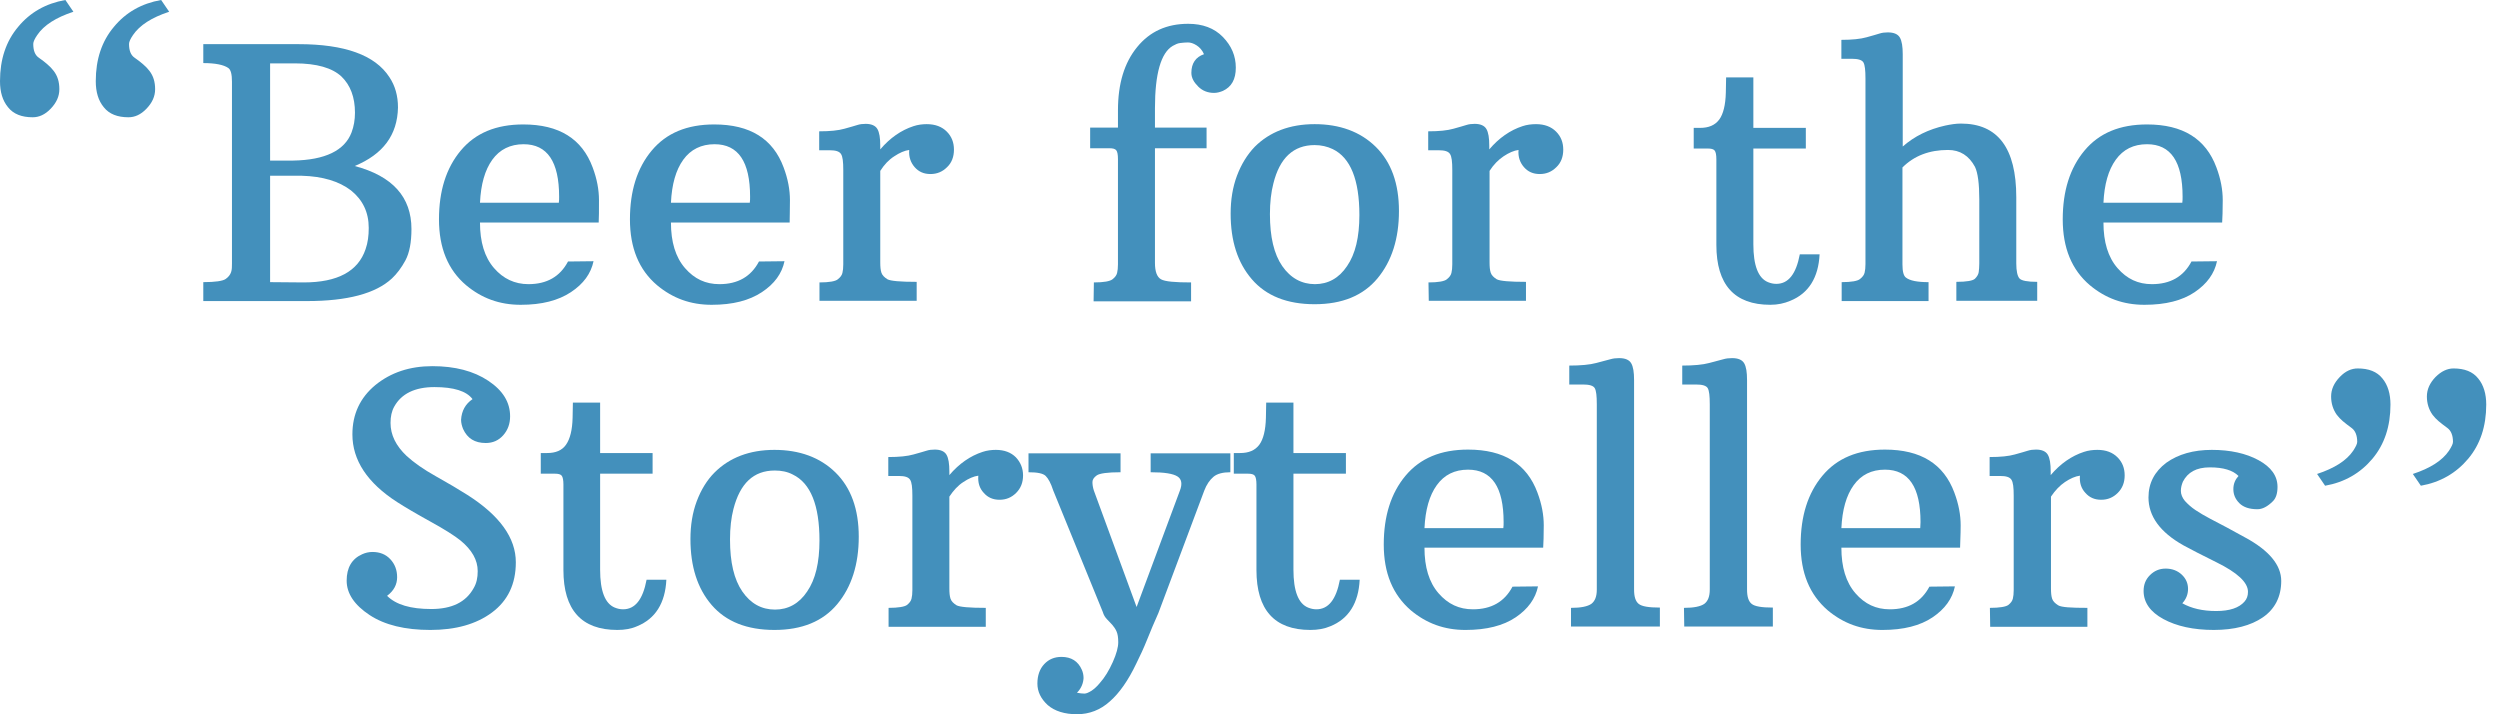 <?xml version="1.0" encoding="utf-8"?>
<!-- Generator: Adobe Illustrator 27.2.0, SVG Export Plug-In . SVG Version: 6.00 Build 0)  -->
<svg version="1.1" id="nw_stacked" xmlns="http://www.w3.org/2000/svg" xmlns:xlink="http://www.w3.org/1999/xlink" x="0px" y="0px"
	 viewBox="0 0 871.9 249.1" style="enable-background:new 0 0 871.9 249.1;" xml:space="preserve">
<style type="text/css">
	.st0{fill:#4390BC;}
</style>
<path class="st0" d="M20.7,31.1c0,2.5-1,4.7-3,6.8s-4.1,3-6.3,3c-3.8,0-6.7-1.1-8.6-3.5C0.9,35.1,0,32.1,0,28.3
	c0-7.6,2.1-13.9,6.3-18.9C10.5,4.3,16,1.2,22.8,0l2.8,4.1c-6.1,2-10.3,4.7-12.6,8.1c-0.9,1.3-1.4,2.4-1.4,3.1c0,2.3,0.6,3.9,1.9,4.8
	c1.3,0.9,2.3,1.7,3.1,2.4c0.8,0.7,1.5,1.4,2.1,2.2C20.1,26.5,20.7,28.6,20.7,31.1L20.7,31.1z M54.1,31.1c0,2.5-1,4.7-3,6.8
	s-4.1,3-6.3,3c-3.8,0-6.7-1.1-8.6-3.5c-1.9-2.3-2.8-5.3-2.8-9.1c0-7.6,2.1-13.9,6.3-18.9c4.2-5.1,9.7-8.2,16.5-9.4L59,4.1
	c-6.1,2-10.3,4.7-12.6,8.1c-0.9,1.3-1.4,2.4-1.4,3.1c0,2.3,0.6,3.9,1.9,4.8c1.3,0.9,2.3,1.7,3.1,2.4c0.8,0.7,1.5,1.4,2.1,2.2
	C53.5,26.5,54.1,28.6,54.1,31.1L54.1,31.1z"/>
<path class="st0" d="M123.7,57.9c13.2,3.5,19.8,10.8,19.8,22c0,4.6-0.7,8.3-2.1,10.9c-1.4,2.6-3,4.7-4.7,6.3
	c-5.7,5.3-15.6,7.9-29.6,7.9H70.9v-6.6c4.2,0,6.8-0.4,7.8-1.1s1.6-1.5,1.9-2.4s0.3-1.9,0.3-3V28.5c0-2.6-0.4-4.2-1.3-4.8
	C78,22.6,75.1,22,70.9,22v-6.6h33.2c16.1,0,26.7,3.8,31.7,11.5c2,3,3,6.5,3,10.6C138.6,47.1,133.6,53.8,123.7,57.9L123.7,57.9z
	 M102.3,56c11.1-0.2,17.9-3.5,20.3-9.8c0.8-2.1,1.2-4.4,1.2-6.9c0-5.4-1.6-9.6-4.7-12.6c-3.2-3-8.6-4.6-16.3-4.6h-8.6V56L102.3,56
	L102.3,56z M105.9,98.5c11.9,0,19-3.9,21.6-11.6c0.8-2.3,1.1-4.7,1.1-7.4c0-5.5-2.1-9.8-6.2-13.1c-4.2-3.2-9.9-4.9-17.1-5.1H94.2
	v37.1L105.9,98.5L105.9,98.5z"/>
<path class="st0" d="M208.8,77.6h-41.4c0,6.8,1.6,12.1,4.9,15.9c3.2,3.7,7.2,5.6,12,5.6c6.4,0,11-2.6,13.8-7.9l8.9-0.1
	c-0.9,4.3-3.5,7.9-7.9,10.8s-10.1,4.4-17.5,4.4s-13.6-2.3-19-6.8c-6.4-5.4-9.5-13.1-9.5-23s2.5-17.9,7.6-24s12.3-9.1,21.8-9.1
	c12.5,0,20.5,5,24.2,15c1.5,4,2.2,7.8,2.2,11.4S208.9,76,208.8,77.6L208.8,77.6z M195,68.6c0-12.2-4.1-18.3-12.4-18.3
	c-4.6,0-8.3,1.8-10.9,5.4c-2.6,3.6-4,8.6-4.3,15h27.5C195,70.1,195,69.3,195,68.6L195,68.6z"/>
<path class="st0" d="M275.4,77.6H234c0,6.8,1.6,12.1,4.9,15.9s7.2,5.6,12,5.6c6.4,0,11-2.6,13.8-7.9l8.9-0.1
	c-0.9,4.3-3.5,7.9-7.9,10.8c-4.4,2.9-10.1,4.4-17.5,4.4s-13.6-2.3-19-6.8c-6.4-5.4-9.5-13.1-9.5-23s2.5-17.9,7.6-24
	s12.3-9.1,21.8-9.1c12.5,0,20.5,5,24.2,15c1.5,4,2.2,7.8,2.2,11.4S275.4,76,275.4,77.6L275.4,77.6z M261.6,68.6
	c0-12.2-4.1-18.3-12.4-18.3c-4.6,0-8.3,1.8-10.9,5.4c-2.6,3.6-4,8.6-4.3,15h27.5C261.6,70.1,261.6,69.3,261.6,68.6L261.6,68.6z"/>
<path class="st0" d="M285.8,98.5c3.4,0,5.6-0.4,6.4-1.1c0.9-0.7,1.4-1.4,1.6-2.2s0.3-1.8,0.3-3V59.3c0-2.9-0.2-4.7-0.8-5.6
	s-1.8-1.3-4-1.3h-3.6v-6.6c3.8,0,6.7-0.3,8.8-0.9c2.1-0.6,3.6-1,4.5-1.3c0.9-0.3,1.9-0.4,2.9-0.4c2,0,3.4,0.6,4.1,1.8s1,3.1,1,5.9
	v1.2c3.4-4,7.3-6.7,11.6-8.1c1.5-0.5,3.1-0.7,4.6-0.7c3,0,5.3,0.9,7,2.6s2.5,3.8,2.5,6.3s-0.8,4.6-2.4,6.1c-1.6,1.6-3.5,2.4-5.8,2.4
	s-4.1-0.8-5.5-2.4c-1.4-1.6-2.1-3.6-1.9-6c-1.6,0.2-3.4,1-5.2,2.2c-1.9,1.2-3.5,2.9-4.9,5.1v31.9c0,1.5,0.1,2.7,0.4,3.6
	c0.3,0.9,1,1.6,2.1,2.3c1.1,0.6,4.5,0.9,10.2,0.9v6.6h-33.9L285.8,98.5L285.8,98.5z"/>
<path class="st0" d="M381.5,98.5c3.5,0,5.6-0.4,6.5-1.1c0.9-0.7,1.4-1.4,1.6-2.2s0.3-1.8,0.3-3V55.5c0-1.6-0.2-2.6-0.6-3.1
	c-0.4-0.5-1.2-0.7-2.4-0.7h-6.7v-7.2h9.7v-6c0-9.3,2.2-16.6,6.7-22.1c4.4-5.4,10.3-8.1,17.8-8.1c5,0,9.1,1.5,12.1,4.6
	s4.5,6.6,4.5,10.7s-1.5,6.7-4.5,8.1c-1,0.4-2,0.7-3.1,0.7c-2.1,0-4-0.7-5.5-2.2s-2.4-3-2.4-4.8c0-3.3,1.5-5.5,4.4-6.5
	c-0.6-1.4-1.5-2.4-2.6-3.1s-2.1-1-3-1s-1.8,0.1-2.7,0.2s-1.7,0.5-2.6,1c-4.1,2.4-6.2,9.7-6.2,21.7v6.8h18v7.2h-18v40
	c0,3,0.7,4.9,2.1,5.7c1.4,0.8,4.9,1.1,10.5,1.1v6.6h-34L381.5,98.5L381.5,98.5z"/>
<path class="st0" d="M429.2,74.5c0-4.8,0.7-9.2,2.2-13.2s3.6-7.4,6.2-10.1c5.2-5.2,12.2-7.9,20.9-7.9s15.9,2.6,21.3,7.9
	c5.4,5.3,8.1,12.8,8.1,22.4s-2.5,17.5-7.5,23.5s-12.3,9-21.9,9s-16.9-2.9-21.9-8.7S429.2,84,429.2,74.5L429.2,74.5z M458.6,99.1
	c4.6,0,8.4-2.1,11.2-6.3c2.9-4.2,4.3-10.1,4.3-17.8c0-12.3-3.1-20-9.3-23c-1.9-0.9-4-1.4-6.3-1.4c-7.4,0-12.2,4.5-14.4,13.4
	c-0.8,3.1-1.2,6.6-1.2,10.7c0,7.9,1.4,13.9,4.3,18.1S454,99.1,458.6,99.1L458.6,99.1z"/>
<path class="st0" d="M498.2,98.5c3.4,0,5.6-0.4,6.4-1.1c0.9-0.7,1.4-1.4,1.6-2.2s0.3-1.8,0.3-3V59.3c0-2.9-0.2-4.7-0.8-5.6
	s-1.8-1.3-4-1.3h-3.6v-6.6c3.8,0,6.7-0.3,8.8-0.9c2.1-0.6,3.6-1,4.5-1.3s1.9-0.4,2.9-0.4c2,0,3.4,0.6,4.1,1.8c0.7,1.2,1,3.1,1,5.9
	v1.2c3.4-4,7.3-6.7,11.6-8.1c1.5-0.5,3.1-0.7,4.7-0.7c3,0,5.3,0.9,7,2.6s2.5,3.8,2.5,6.3s-0.8,4.6-2.4,6.1c-1.6,1.6-3.5,2.4-5.8,2.4
	s-4.1-0.8-5.5-2.4s-2.1-3.6-1.9-6c-1.6,0.2-3.4,1-5.2,2.2s-3.5,2.9-4.9,5.1v31.9c0,1.5,0.1,2.7,0.4,3.6c0.3,0.9,1,1.6,2.1,2.3
	c1.1,0.6,4.5,0.9,10.2,0.9v6.6h-33.9L498.2,98.5L498.2,98.5z"/>
<path class="st0" d="M617.4,106.3c-12.5,0-18.8-7-18.8-20.9V55.6c0-1.6-0.2-2.6-0.6-3.1c-0.4-0.5-1.2-0.7-2.4-0.7h-4.9v-7.2h2.2
	c3,0,5.2-0.9,6.7-2.9c1.4-1.9,2.2-5.1,2.3-9.4L602,27h9.5v17.6h18.3v7.2h-18.3v33.4c0,7.4,1.7,11.8,5.1,13.2c1,0.4,1.9,0.6,2.9,0.6
	c4.2,0,6.9-3.4,8.2-10.3h6.9c-0.4,8.1-3.8,13.6-10.2,16.2C622.3,105.8,620,106.3,617.4,106.3L617.4,106.3z"/>
<path class="st0" d="M679.4,52.3c-6.5,0-11.8,2-15.9,6.1v33.8c0,2.5,0.4,4,1.2,4.6c1.4,1.1,4,1.6,7.9,1.6v6.6h-30.3v-6.6
	c3.4,0,5.6-0.4,6.4-1.1c0.9-0.7,1.4-1.4,1.6-2.2s0.3-1.8,0.3-3V27.4c0-2.9-0.2-4.7-0.7-5.6s-1.9-1.3-4.1-1.3h-3.6v-6.6
	c3.7,0,6.7-0.3,8.8-0.9s3.6-1,4.5-1.3s1.9-0.4,2.9-0.4c2.1,0,3.5,0.6,4.2,1.8c0.7,1.2,1,3.2,1,5.8v32.2c4.1-3.6,9-6,14.8-7.3
	c1.9-0.4,3.7-0.7,5.5-0.7c12.9,0,19.3,8.6,19.3,25.7v23.1c0,2.6,0.4,4.4,1.1,5.2s2.8,1.2,6.2,1.2v6.6h-28.2v-6.6
	c3.6,0,5.8-0.4,6.5-1.1c0.7-0.7,1.2-1.5,1.3-2.3s0.2-1.8,0.2-3V69.6c0-5.5-0.5-9.3-1.5-11.4C686.7,54.3,683.6,52.3,679.4,52.3
	L679.4,52.3z"/>
<path class="st0" d="M775,77.6h-41.4c0,6.8,1.6,12.1,4.9,15.9s7.2,5.6,12,5.6c6.4,0,11-2.6,13.8-7.9l8.9-0.1
	c-0.9,4.3-3.5,7.9-7.8,10.8s-10.1,4.4-17.5,4.4s-13.6-2.3-19-6.8c-6.4-5.4-9.5-13.1-9.5-23s2.5-17.9,7.6-24s12.3-9.1,21.8-9.1
	c12.5,0,20.5,5,24.2,15c1.5,4,2.2,7.8,2.2,11.4S775.1,76,775,77.6L775,77.6z M761.2,68.6c0-12.2-4.1-18.3-12.4-18.3
	c-4.7,0-8.3,1.8-10.9,5.4c-2.6,3.6-4,8.6-4.3,15h27.5C761.2,70.1,761.2,69.3,761.2,68.6L761.2,68.6z"/>
<path class="st0" d="M164.8,139.2c-2.1-2.8-6.5-4.2-13.3-4.2s-11.5,2.3-14,6.8c-0.9,1.6-1.3,3.5-1.3,5.7c0,4.2,1.9,8,5.6,11.5
	c2.5,2.3,5.9,4.7,10.2,7.1s8,4.6,11,6.5c11.3,7.2,16.9,15,16.9,23.5c0,7.6-2.8,13.4-8.3,17.5s-12.7,6.1-21.5,6.1s-15.9-1.7-21.2-5.2
	s-8-7.5-8-12s1.8-7.6,5.4-9.2c1.1-0.5,2.3-0.8,3.6-0.8c2.5,0,4.6,0.8,6.2,2.5s2.4,3.8,2.4,6.3s-1.1,4.7-3.5,6.5
	c3.1,3.1,8.2,4.6,15.4,4.6s12.1-2.4,14.8-7.3c1-1.7,1.4-3.6,1.4-5.9c0-3.9-2-7.4-6-10.7c-2.1-1.7-5.6-3.9-10.5-6.6s-8.8-5-11.6-6.8
	c-10.4-6.7-15.6-14.6-15.6-23.6c0-7.1,2.7-12.8,8-17.2c5.4-4.4,12-6.6,19.9-6.6s14.4,1.7,19.5,5.1c5.1,3.4,7.6,7.5,7.6,12.4
	c0,2.6-0.8,4.8-2.4,6.6c-1.6,1.8-3.6,2.7-6.1,2.7c-3.8,0-6.4-1.6-7.9-4.9c-0.4-1-0.7-2.1-0.7-3.2C161,143.3,162.3,140.9,164.8,139.2
	L164.8,139.2z"/>
<path class="st0" d="M215.3,219.7c-12.5,0-18.8-7-18.8-20.9V169c0-1.5-0.2-2.6-0.6-3.1s-1.2-0.7-2.4-0.7h-4.9V158h2.2
	c3,0,5.2-0.9,6.6-2.9s2.2-5.1,2.3-9.4l0.1-5.3h9.5V158h18.3v7.2h-18.3v33.5c0,7.4,1.7,11.8,5.1,13.2c1,0.4,1.9,0.6,2.9,0.6
	c4.2,0,6.9-3.4,8.2-10.3h6.9c-0.4,8.1-3.8,13.6-10.2,16.2C220.2,219.3,217.9,219.7,215.3,219.7L215.3,219.7z"/>
<path class="st0" d="M240.8,188c0-4.8,0.7-9.2,2.2-13.2s3.6-7.4,6.2-10c5.2-5.2,12.2-7.9,20.9-7.9c8.7,0,15.9,2.6,21.3,7.9
	c5.4,5.3,8.1,12.8,8.1,22.4s-2.5,17.5-7.5,23.5s-12.3,9-21.9,9c-9.6,0-16.9-2.9-21.9-8.7S240.8,197.5,240.8,188L240.8,188z
	 M270.3,212.6c4.6,0,8.4-2.1,11.2-6.3c2.9-4.2,4.3-10.1,4.3-17.8c0-12.3-3.1-20-9.3-23c-1.9-1-4-1.4-6.3-1.4
	c-7.4,0-12.1,4.5-14.4,13.4c-0.8,3.1-1.2,6.6-1.2,10.7c0,7.9,1.4,13.9,4.3,18.1C261.8,210.5,265.6,212.6,270.3,212.6L270.3,212.6z"
	/>
<path class="st0" d="M309.9,212c3.4,0,5.6-0.4,6.4-1c0.9-0.7,1.4-1.4,1.6-2.2s0.3-1.8,0.3-3v-32.9c0-2.9-0.2-4.7-0.8-5.6
	s-1.8-1.3-4-1.3h-3.6v-6.6c3.8,0,6.7-0.3,8.8-0.9c2.1-0.6,3.6-1,4.5-1.3c0.9-0.3,1.9-0.4,2.9-0.4c2,0,3.4,0.6,4.1,1.8
	c0.7,1.2,1,3.1,1,5.9v1.2c3.4-4,7.3-6.7,11.6-8.1c1.5-0.5,3.1-0.7,4.6-0.7c3,0,5.3,0.9,7,2.6c1.6,1.7,2.5,3.8,2.5,6.3
	s-0.8,4.5-2.4,6.1c-1.6,1.6-3.5,2.4-5.8,2.4s-4.1-0.8-5.5-2.4c-1.5-1.6-2.1-3.6-1.9-6c-1.6,0.2-3.4,1-5.2,2.2
	c-1.9,1.2-3.5,3-4.9,5.1v32c0,1.5,0.1,2.7,0.4,3.6s1,1.6,2.1,2.3c1.1,0.6,4.5,0.9,10.2,0.9v6.6h-33.9V212L309.9,212z"/>
<path class="st0" d="M375.6,241.6c1,0.2,1.9,0.3,2.6,0.3s1.5-0.4,2.5-1c1-0.7,1.9-1.5,2.8-2.6c1.8-2,3.3-4.5,4.6-7.4
	s1.9-5.2,1.9-6.9s-0.2-2.9-0.6-3.8s-0.9-1.6-1.5-2.3c-0.6-0.6-1.2-1.3-1.8-1.9s-1.2-1.5-1.5-2.6L367.3,171c-0.8-2.5-1.7-4.1-2.6-5
	c-0.9-0.9-2.9-1.3-6-1.3v-6.6h32.1v6.6c-4.6,0-7.3,0.4-8.3,1.1s-1.5,1.5-1.5,2.3s0.1,1.8,0.5,3l14.9,40.6l15.1-40.6
	c0.9-2.3,0.6-4-0.8-4.9c-1.5-1-4.6-1.5-9.4-1.5v-6.6h27.8v6.6c-2.6,0-4.6,0.5-5.9,1.6c-1.3,1.1-2.4,2.7-3.2,4.8l-16,42.7
	c-1.4,3.1-2.7,6.2-3.9,9.2s-2.5,5.8-3.8,8.4c-2.8,5.9-5.9,10.3-9.2,13.2c-3.3,3-7.2,4.5-11.5,4.5s-7.8-1.1-10.2-3.2
	c-2.4-2.2-3.6-4.7-3.6-7.5s0.8-5.1,2.4-6.8c1.6-1.7,3.6-2.5,6-2.5c3.4,0,5.8,1.5,7.1,4.5c0.4,0.9,0.6,1.9,0.6,2.9
	C377.8,238.3,377.1,240.1,375.6,241.6L375.6,241.6z"/>
<path class="st0" d="M457,219.7c-12.5,0-18.8-7-18.8-20.9V169c0-1.5-0.2-2.6-0.6-3.1c-0.4-0.5-1.2-0.7-2.4-0.7h-4.9V158h2.2
	c3,0,5.2-0.9,6.7-2.9c1.4-1.9,2.2-5.1,2.3-9.4l0.1-5.3h9.5V158h18.3v7.2h-18.3v33.5c0,7.4,1.7,11.8,5.1,13.2c1,0.4,1.9,0.6,2.9,0.6
	c4.2,0,6.9-3.4,8.2-10.3h6.9c-0.4,8.1-3.8,13.6-10.2,16.2C461.9,219.3,459.6,219.7,457,219.7L457,219.7z"/>
<path class="st0" d="M538.2,191h-41.4c0,6.8,1.6,12.1,4.9,15.9s7.2,5.6,12,5.6c6.4,0,11-2.6,13.8-7.9l8.9-0.1
	c-0.9,4.3-3.5,7.9-7.8,10.8s-10.1,4.4-17.5,4.4s-13.6-2.3-19-6.8c-6.4-5.5-9.5-13.1-9.5-23s2.5-17.9,7.6-24s12.3-9.1,21.8-9.1
	c12.5,0,20.5,5,24.2,15c1.5,4,2.2,7.8,2.2,11.4S538.3,189.4,538.2,191L538.2,191z M524.4,182.1c0-12.2-4.1-18.3-12.4-18.3
	c-4.7,0-8.3,1.8-10.9,5.4c-2.6,3.6-4,8.6-4.3,15h27.5C524.4,183.5,524.4,182.8,524.4,182.1z"/>
<path class="st0" d="M547.9,212c3.5,0,5.8-0.5,7.1-1.4c1.3-1,1.9-2.6,1.9-5V141c0-2.9-0.2-4.7-0.7-5.6s-1.9-1.3-4.1-1.3h-4.8v-6.6
	c4,0,7.2-0.3,9.4-0.9c2.3-0.6,3.9-1,4.9-1.3s2-0.4,3.1-0.4c2.1,0,3.5,0.6,4.2,1.8s1,3.1,1,5.9v73c0,2.5,0.5,4.1,1.6,5
	s3.5,1.3,7.4,1.3v6.6h-31V212L547.9,212z"/>
<path class="st0" d="M587.3,212c3.5,0,5.8-0.5,7.1-1.4c1.3-1,1.9-2.6,1.9-5V141c0-2.9-0.2-4.7-0.7-5.6s-1.9-1.3-4.1-1.3h-4.8v-6.6
	c4,0,7.2-0.3,9.4-0.9c2.3-0.6,3.9-1,4.9-1.3s2-0.4,3.1-0.4c2.1,0,3.5,0.6,4.2,1.8s1,3.1,1,5.9v73c0,2.5,0.5,4.1,1.6,5
	s3.5,1.3,7.4,1.3v6.6h-30.9L587.3,212L587.3,212z"/>
<path class="st0" d="M683.6,191h-41.4c0,6.8,1.6,12.1,4.9,15.9s7.2,5.6,12,5.6c6.4,0,11-2.6,13.8-7.9l8.9-0.1
	c-0.9,4.3-3.5,7.9-7.8,10.8s-10.1,4.4-17.5,4.4s-13.6-2.3-19-6.8c-6.4-5.5-9.5-13.1-9.5-23s2.5-17.9,7.6-24s12.3-9.1,21.8-9.1
	c12.5,0,20.5,5,24.2,15c1.5,4,2.2,7.8,2.2,11.4S683.6,189.4,683.6,191L683.6,191z M669.8,182.1c0-12.2-4.1-18.3-12.4-18.3
	c-4.7,0-8.3,1.8-10.9,5.4c-2.6,3.6-4,8.6-4.3,15h27.5C669.7,183.5,669.8,182.8,669.8,182.1z"/>
<path class="st0" d="M694,212c3.4,0,5.6-0.4,6.4-1c0.9-0.7,1.4-1.4,1.6-2.2s0.3-1.8,0.3-3v-32.9c0-2.9-0.2-4.7-0.8-5.6
	s-1.8-1.3-4-1.3h-3.6v-6.6c3.8,0,6.7-0.3,8.8-0.9c2.1-0.6,3.6-1,4.5-1.3c0.9-0.3,1.9-0.4,2.9-0.4c2,0,3.4,0.6,4.1,1.8
	c0.7,1.2,1,3.1,1,5.9v1.2c3.4-4,7.3-6.7,11.6-8.1c1.5-0.5,3.1-0.7,4.7-0.7c3,0,5.3,0.9,7,2.6s2.5,3.8,2.5,6.3s-0.8,4.5-2.4,6.1
	s-3.5,2.4-5.8,2.4s-4.1-0.8-5.5-2.4c-1.5-1.6-2.1-3.6-1.9-6c-1.6,0.2-3.4,1-5.2,2.2s-3.5,3-4.9,5.1v32c0,1.5,0.1,2.7,0.4,3.6
	c0.3,0.9,1,1.6,2.1,2.3s4.5,0.9,10.2,0.9v6.6h-33.9L694,212L694,212z"/>
<path class="st0" d="M780.7,166c-2-2-5.3-3-10-3s-7.7,1.7-9.4,5c-0.4,1-0.7,2-0.7,3.2s0.5,2.4,1.4,3.5c1,1.1,2.2,2.2,3.7,3.2
	s3.2,2,5.1,3c1.9,1,3.8,2,5.9,3.1c2,1.1,4.2,2.3,6.4,3.5c8.3,4.5,12.5,9.6,12.5,15.1s-2.2,9.8-6.4,12.7s-10,4.4-17.1,4.4
	s-13-1.3-17.6-3.8s-6.9-5.8-6.9-9.8c0-2.2,0.7-4,2.2-5.5s3.3-2.3,5.5-2.3s4.1,0.7,5.6,2.1s2.2,3.1,2.2,5s-0.7,3.6-2,5
	c3.2,1.8,7.1,2.7,11.8,2.7s8-1.1,9.9-3.3c0.8-0.9,1.2-2,1.2-3.4c0-3.3-3.7-6.7-11-10.3c-5.1-2.5-8.9-4.5-11.5-5.9
	c-8.2-4.6-12.2-10.2-12.2-16.7c0-5,2.1-9,6.2-12.1c4.2-3,9.5-4.5,15.9-4.5s11.9,1.2,16.3,3.6s6.6,5.5,6.6,9.3c0,2.2-0.5,3.9-1.6,5
	c-1.9,1.9-3.7,2.8-5.4,2.8c-2.8,0-4.9-0.7-6.3-2.1c-1.4-1.4-2.1-3-2.1-4.9S779.6,167.2,780.7,166L780.7,166z"/>
<path class="st0" d="M813,138.3c0-2.5,1-4.7,3-6.8s4.1-3,6.3-3c3.8,0,6.7,1.1,8.6,3.5c1.9,2.3,2.8,5.4,2.8,9.1
	c0,7.6-2.1,13.9-6.3,18.9s-9.7,8.2-16.5,9.4l-2.8-4.1c6.1-2,10.3-4.7,12.6-8.1c0.9-1.4,1.4-2.4,1.4-3.1c0-2.3-0.7-3.9-1.9-4.8
	c-1.2-0.9-2.3-1.7-3.1-2.4c-0.8-0.7-1.5-1.4-2.1-2.2C813.7,142.9,813,140.7,813,138.3z M846.4,138.3c0-2.5,1-4.7,3-6.8
	c2-2,4.1-3,6.3-3c3.8,0,6.7,1.1,8.6,3.5c1.9,2.3,2.8,5.4,2.8,9.1c0,7.6-2.1,13.9-6.3,18.9s-9.7,8.2-16.5,9.4l-2.8-4.1
	c6.1-2,10.3-4.7,12.6-8.1c0.9-1.4,1.4-2.4,1.4-3.1c0-2.3-0.7-3.9-1.9-4.8c-1.2-0.9-2.3-1.7-3.1-2.4c-0.8-0.7-1.5-1.4-2.1-2.2
	C847.1,142.9,846.4,140.7,846.4,138.3z"/>
</svg>
